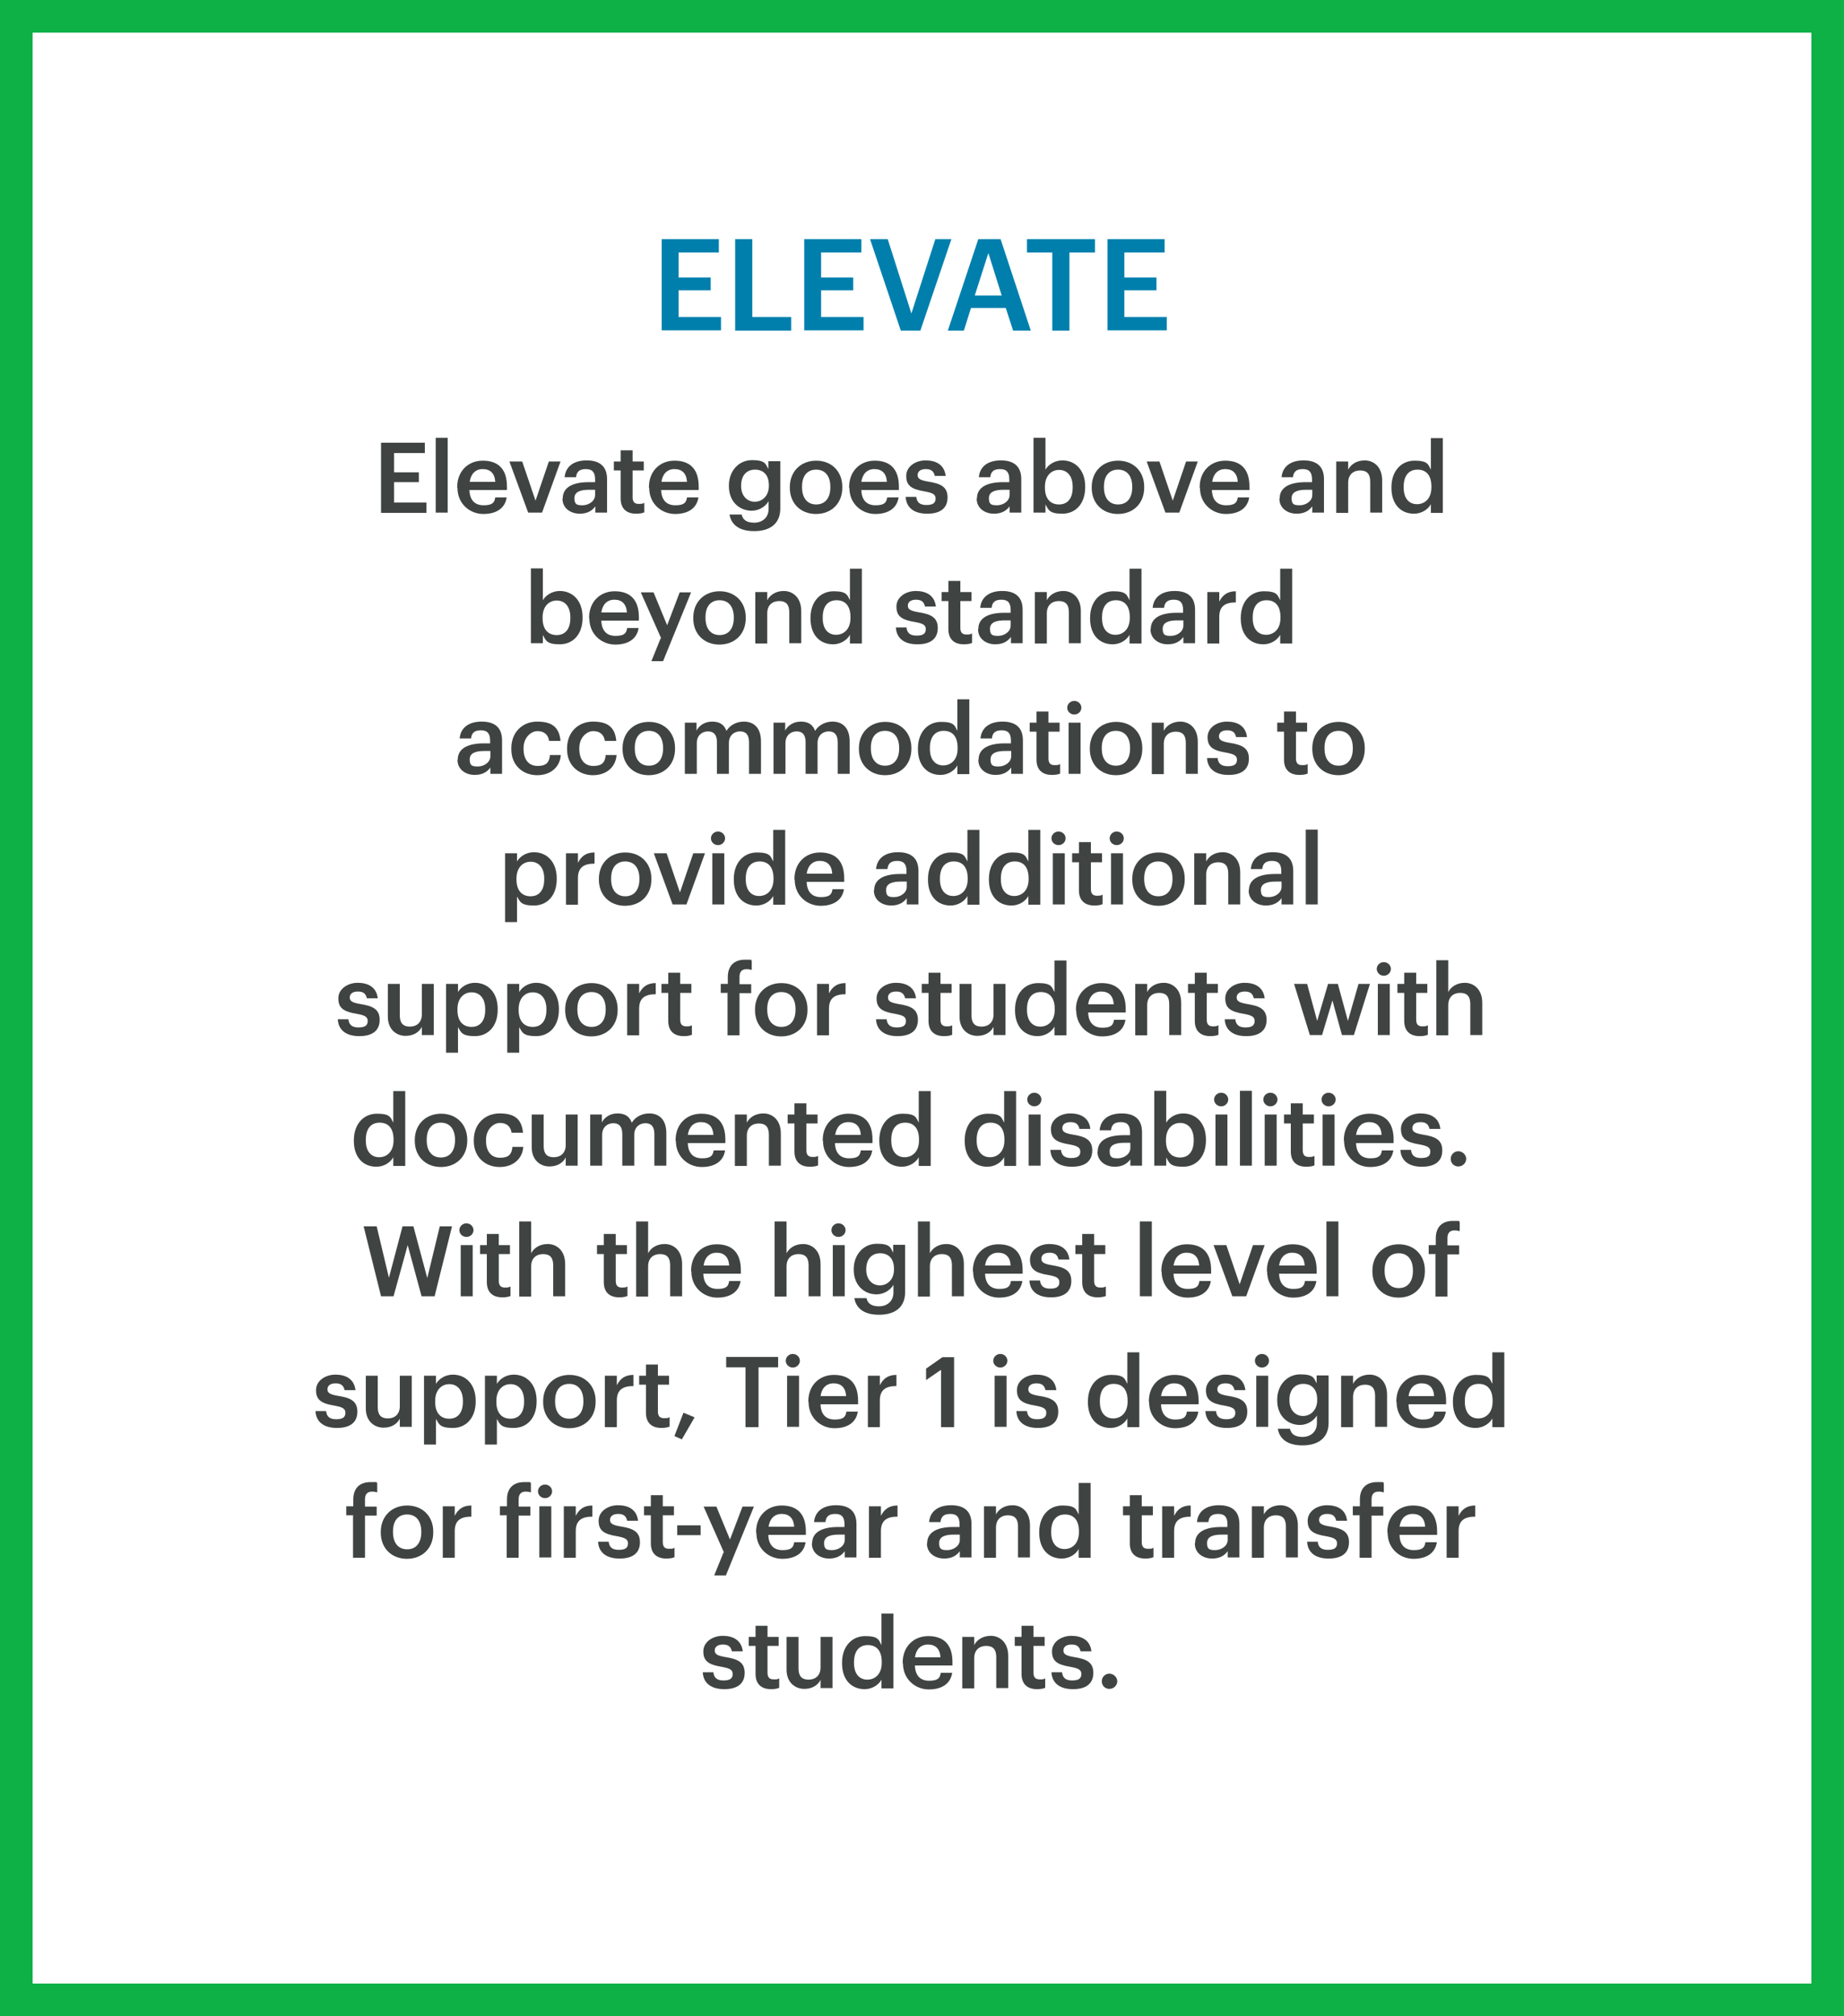 <?xml version="1.0" encoding="UTF-8"?>
<svg id="a" xmlns="http://www.w3.org/2000/svg" viewBox="0 0 678 741">
  <g id="b">
    <rect x="6" y="6" width="666" height="729" style="fill: none; stroke: #0db146; stroke-miterlimit: 10; stroke-width: 12px;"/>
    <g>
      <g>
        <path d="M243.3,87.9h21v4.9h-14.8v9.2h11.8v4.7h-11.8v9.8h15.6v4.9h-21.8v-33.6h0Z" style="fill: #007fad;"/>
        <path d="M270.3,87.9h6.3v28.6h14.3v5h-20.6v-33.6h0Z" style="fill: #007fad;"/>
        <path d="M295.7,87.9h21v4.9h-14.8v9.2h11.8v4.7h-11.8v9.8h15.6v4.9h-21.8v-33.6h0Z" style="fill: #007fad;"/>
        <path d="M319.9,87.9h6.5l8.7,27.3,8.8-27.3h5.9l-11.4,33.6h-7.2s-11.3-33.6-11.3-33.6Z" style="fill: #007fad;"/>
        <path d="M359.7,87.9h8.2l11.1,33.6h-6.5l-2.7-8.3h-12.8l-2.6,8.3h-5.9l11.2-33.6h0ZM358.4,108.6h9.9l-4.9-15.6-5,15.6Z" style="fill: #007fad;"/>
        <path d="M387,92.8h-9.4v-4.9h25v4.9h-9.4v28.7h-6.3v-28.7h0Z" style="fill: #007fad;"/>
        <path d="M407.2,87.9h21v4.9h-14.8v9.2h11.8v4.7h-11.8v9.8h15.6v4.9h-21.8v-33.6h0Z" style="fill: #007fad;"/>
      </g>
      <g>
        <path d="M140.1,162.7h16.1v3.8h-11.3v7.1h9.1v3.6h-9.1v7.5h11.9v3.8h-16.7v-25.7h0Z" style="fill: #3f4443;"/>
        <path d="M160.2,160.9h4.4v27.5h-4.4v-27.5Z" style="fill: #3f4443;"/>
        <path d="M168.1,179.3v-.3c0-5.8,4-9.7,9.4-9.7s8.9,2.8,8.9,9.5v1.3h-13.8c.1,3.6,1.9,5.6,5.2,5.6s4-1,4.3-2.9h4.2c-.6,4-3.8,6.1-8.6,6.1s-9.5-3.6-9.5-9.6h0ZM182.1,177.1c-.2-3.2-1.9-4.7-4.6-4.7s-4.4,1.8-4.8,4.7h9.4Z" style="fill: #3f4443;"/>
        <path d="M187.3,169.6h4.7l4.9,14.4,4.9-14.4h4.3l-6.8,18.8h-5.1l-6.9-18.8h0Z" style="fill: #3f4443;"/>
        <path d="M206.9,183.2c0-4.4,4.2-6,9.6-6h2.3v-1c0-2.5-.9-3.8-3.4-3.8s-3.4,1.1-3.6,3h-4.2c.4-4.4,3.9-6.2,8.1-6.2s7.5,1.7,7.5,6.9v12.3h-4.3v-2.3c-1.2,1.6-2.9,2.7-5.8,2.7s-6.3-1.7-6.3-5.6h0ZM218.8,181.9v-1.9h-2.2c-3.3,0-5.4.8-5.4,3.1s.9,2.6,3,2.6,4.6-1.4,4.6-3.8h0Z" style="fill: #3f4443;"/>
        <path d="M228.2,183.2v-10.3h-2.5v-3.3h2.5v-4.1h4.4v4.1h4.1v3.3h-4.1v9.9c0,1.7.8,2.4,2.2,2.4s1.5-.1,2.1-.4v3.5c-.7.3-1.6.5-3,.5-3.7,0-5.7-2-5.7-5.6h0Z" style="fill: #3f4443;"/>
        <path d="M238.6,179.3v-.3c0-5.8,4-9.7,9.4-9.7s8.9,2.8,8.9,9.5v1.3h-13.8c.1,3.6,1.9,5.6,5.2,5.6s4-1,4.3-2.9h4.2c-.6,4-3.8,6.1-8.6,6.1s-9.5-3.6-9.5-9.6h0ZM252.6,177.1c-.2-3.2-1.9-4.7-4.6-4.7s-4.4,1.8-4.8,4.7h9.4Z" style="fill: #3f4443;"/>
        <path d="M268.3,189.1h4.4c.4,1.9,1.8,3,4.6,3s5.3-1.7,5.3-5.1v-2.8c-1,1.8-3.4,3.5-6.2,3.5-4.7,0-8.4-3.5-8.4-9v-.3c0-5.3,3.6-9.3,8.5-9.3s5,1.4,6,3.3v-2.9h4.4v17.4c0,5.5-3.7,8.3-9.6,8.3s-8.6-2.7-9.1-6.3v.2ZM282.7,178.6v-.3c0-3.6-1.9-5.7-5.1-5.7s-5.1,2.3-5.1,5.8v.3c0,3.5,2.2,5.7,5,5.7s5.2-2.2,5.2-5.8Z" style="fill: #3f4443;"/>
        <path d="M290.4,179.3v-.3c0-5.8,4.1-9.7,9.7-9.7s9.6,3.9,9.6,9.6v.3c0,5.9-4.1,9.7-9.7,9.7s-9.6-3.9-9.6-9.6ZM305.3,179.2v-.3c0-3.9-1.9-6.3-5.2-6.3s-5.2,2.3-5.2,6.2v.3c0,3.9,1.9,6.3,5.2,6.3s5.2-2.4,5.2-6.3h0Z" style="fill: #3f4443;"/>
        <path d="M312.2,179.3v-.3c0-5.8,4-9.7,9.4-9.7s8.9,2.8,8.9,9.5v1.3h-13.8c.1,3.6,1.9,5.6,5.2,5.6s4-1,4.3-2.9h4.2c-.6,4-3.8,6.1-8.6,6.1s-9.5-3.6-9.5-9.6h-.1ZM326.1,177.1c-.2-3.2-1.9-4.7-4.6-4.7s-4.4,1.8-4.8,4.7h9.4Z" style="fill: #3f4443;"/>
        <path d="M332.8,182.6h4.1c.2,1.9,1.2,3,3.7,3s3.4-.8,3.4-2.4-1.3-2.1-4-2.6c-5-.8-6.8-2.2-6.8-5.7s3.5-5.7,7.1-5.7,6.9,1.4,7.4,5.7h-4c-.4-1.7-1.3-2.5-3.3-2.5s-3,.9-3,2.2.9,1.9,3.9,2.4c4.4.7,7.1,1.8,7.1,5.8s-2.7,6-7.5,6-7.7-2.2-7.9-6.2h-.2Z" style="fill: #3f4443;"/>
        <path d="M359.2,183.2c0-4.4,4.2-6,9.6-6h2.3v-1c0-2.5-.9-3.8-3.4-3.8s-3.4,1.1-3.6,3h-4.2c.4-4.4,3.9-6.2,8.1-6.2s7.5,1.7,7.5,6.9v12.3h-4.3v-2.3c-1.2,1.6-2.9,2.7-5.8,2.7s-6.3-1.7-6.3-5.6h0ZM371.2,181.9v-1.9h-2.2c-3.3,0-5.4.8-5.4,3.1s.9,2.6,3,2.6,4.6-1.4,4.6-3.8h0Z" style="fill: #3f4443;"/>
        <path d="M384.4,185.4v3h-4.4v-27.5h4.4v11.7c1-1.8,3.4-3.4,6.2-3.4,4.7,0,8.4,3.5,8.4,9.6v.3c0,6-3.5,9.7-8.4,9.7s-5.1-1.5-6.2-3.4h0ZM394.4,179.2v-.3c0-4.2-2.2-6.2-5-6.2s-5.2,2.1-5.2,6.2v.3c0,4.2,2.1,6.2,5.2,6.2s5-2.2,5-6.2Z" style="fill: #3f4443;"/>
        <path d="M401.4,179.3v-.3c0-5.8,4.1-9.7,9.7-9.7s9.6,3.9,9.6,9.6v.3c0,5.9-4.1,9.7-9.7,9.7s-9.6-3.9-9.6-9.6ZM416.3,179.2v-.3c0-3.9-1.9-6.3-5.2-6.3s-5.2,2.3-5.2,6.2v.3c0,3.9,1.9,6.3,5.2,6.3s5.2-2.4,5.2-6.3h0Z" style="fill: #3f4443;"/>
        <path d="M421.6,169.6h4.7l4.9,14.4,4.9-14.4h4.3l-6.8,18.8h-5.1l-6.9-18.8Z" style="fill: #3f4443;"/>
        <path d="M441.1,179.3v-.3c0-5.8,4-9.7,9.4-9.7s8.9,2.8,8.9,9.5v1.3h-13.8c.1,3.6,1.9,5.6,5.2,5.6s4-1,4.3-2.9h4.2c-.6,4-3.8,6.1-8.6,6.1s-9.5-3.6-9.5-9.6h-.1ZM455.1,177.1c-.2-3.2-1.9-4.7-4.6-4.7s-4.4,1.8-4.8,4.7h9.4Z" style="fill: #3f4443;"/>
        <path d="M470.5,183.2c0-4.4,4.2-6,9.6-6h2.3v-1c0-2.5-.9-3.8-3.4-3.8s-3.4,1.1-3.6,3h-4.2c.4-4.4,3.9-6.2,8.1-6.2s7.5,1.7,7.5,6.9v12.3h-4.3v-2.3c-1.2,1.6-2.9,2.7-5.8,2.7s-6.3-1.7-6.3-5.6h0ZM482.5,181.9v-1.9h-2.2c-3.3,0-5.4.8-5.4,3.1s.9,2.6,3,2.6,4.6-1.4,4.6-3.8h0Z" style="fill: #3f4443;"/>
        <path d="M491.3,169.6h4.4v3c.9-1.8,3-3.4,6.1-3.4s6.4,2.2,6.4,7.4v11.8h-4.4v-11.4c0-2.8-1.2-4.1-3.7-4.1s-4.4,1.5-4.4,4.5v11.1h-4.4v-18.8h0Z" style="fill: #3f4443;"/>
        <path d="M511.6,179.4v-.3c0-6,3.6-9.8,8.5-9.8s5,1.4,6,3.3v-11.6h4.4v27.5h-4.4v-3.2c-1,1.9-3.4,3.5-6.2,3.5-4.7,0-8.3-3.3-8.3-9.5h0ZM526.3,179.1v-.3c0-4.1-1.9-6.2-5.1-6.2s-5.1,2.2-5.1,6.3v.3c0,4.1,2.1,6.1,4.9,6.1s5.3-2,5.3-6.2h0Z" style="fill: #3f4443;"/>
        <path d="M199.6,233.4v3h-4.4v-27.5h4.4v11.7c1-1.8,3.4-3.4,6.2-3.4,4.7,0,8.4,3.5,8.4,9.6v.3c0,6-3.5,9.7-8.4,9.7s-5.1-1.5-6.2-3.4h0ZM209.7,227.2v-.3c0-4.2-2.2-6.2-5-6.2s-5.2,2.1-5.2,6.2v.3c0,4.2,2.1,6.2,5.2,6.2s5-2.2,5-6.2Z" style="fill: #3f4443;"/>
        <path d="M216.6,227.3v-.3c0-5.8,4-9.7,9.4-9.7s8.9,2.8,8.9,9.5v1.3h-13.8c.1,3.6,1.9,5.6,5.2,5.6s4-1,4.3-2.9h4.2c-.6,4-3.8,6.1-8.6,6.1s-9.5-3.6-9.5-9.6h0ZM230.5,225.1c-.2-3.2-1.9-4.7-4.6-4.7s-4.4,1.8-4.8,4.7h9.4Z" style="fill: #3f4443;"/>
        <path d="M243.1,234.6l-7.5-16.9h4.7l5,12.1,4.6-12.1h4.2l-10.3,25.3h-4.3l3.4-8.4h.2Z" style="fill: #3f4443;"/>
        <path d="M254.9,227.3v-.3c0-5.8,4.1-9.7,9.7-9.7s9.6,3.9,9.6,9.6v.3c0,5.9-4.1,9.7-9.7,9.7s-9.6-3.9-9.6-9.6ZM269.8,227.2v-.3c0-3.9-1.9-6.3-5.2-6.3s-5.2,2.3-5.2,6.2v.3c0,3.9,1.9,6.3,5.2,6.3s5.2-2.4,5.2-6.3h0Z" style="fill: #3f4443;"/>
        <path d="M277.7,217.6h4.4v3c.9-1.8,3-3.4,6.1-3.4s6.4,2.2,6.4,7.4v11.8h-4.4v-11.4c0-2.8-1.2-4.1-3.7-4.1s-4.4,1.5-4.4,4.5v11.1h-4.4v-18.8h0Z" style="fill: #3f4443;"/>
        <path d="M298,227.4v-.3c0-6,3.6-9.8,8.5-9.8s5,1.4,6,3.3v-11.6h4.4v27.5h-4.4v-3.2c-1,1.9-3.4,3.5-6.2,3.5-4.7,0-8.3-3.3-8.3-9.5h0ZM312.7,227.1v-.3c0-4.1-1.9-6.2-5.1-6.2s-5.1,2.2-5.1,6.3v.3c0,4.1,2.1,6.1,4.9,6.1s5.3-2,5.3-6.2h0Z" style="fill: #3f4443;"/>
        <path d="M329.2,230.6h4.1c.2,1.9,1.2,3,3.7,3s3.4-.8,3.4-2.4-1.3-2.1-4-2.6c-5-.8-6.8-2.2-6.8-5.7s3.5-5.7,7.1-5.7,6.9,1.4,7.4,5.7h-4c-.4-1.7-1.3-2.5-3.3-2.5s-3,.9-3,2.2.9,1.9,3.9,2.4c4.4.7,7.1,1.8,7.1,5.8s-2.7,6-7.5,6-7.7-2.2-7.9-6.2h-.2Z" style="fill: #3f4443;"/>
        <path d="M348.7,231.2v-10.3h-2.5v-3.3h2.5v-4.1h4.4v4.1h4.1v3.3h-4.1v9.9c0,1.7.8,2.4,2.2,2.4s1.5-.1,2.1-.4v3.5c-.7.3-1.6.5-3,.5-3.7,0-5.7-2-5.7-5.6h0Z" style="fill: #3f4443;"/>
        <path d="M359.7,231.2c0-4.4,4.2-6,9.6-6h2.3v-1c0-2.5-.9-3.8-3.4-3.8s-3.4,1.1-3.6,3h-4.2c.4-4.4,3.9-6.2,8.1-6.2s7.5,1.7,7.5,6.9v12.3h-4.3v-2.3c-1.2,1.6-2.9,2.7-5.8,2.7s-6.3-1.7-6.3-5.6h0ZM371.6,229.9v-1.9h-2.2c-3.3,0-5.4.8-5.4,3.1s.9,2.6,3,2.6,4.6-1.4,4.6-3.8h0Z" style="fill: #3f4443;"/>
        <path d="M380.5,217.6h4.4v3c.9-1.8,3-3.4,6.1-3.4s6.4,2.2,6.4,7.4v11.8h-4.4v-11.4c0-2.8-1.2-4.1-3.7-4.1s-4.4,1.5-4.4,4.5v11.1h-4.4v-18.8h0Z" style="fill: #3f4443;"/>
        <path d="M400.8,227.4v-.3c0-6,3.6-9.8,8.5-9.8s5,1.4,6,3.3v-11.6h4.4v27.5h-4.4v-3.2c-1,1.9-3.4,3.5-6.2,3.5-4.7,0-8.3-3.3-8.3-9.5h0ZM415.4,227.1v-.3c0-4.1-1.9-6.2-5.1-6.2s-5.1,2.2-5.1,6.3v.3c0,4.1,2.1,6.1,4.9,6.1s5.3-2,5.3-6.2h0Z" style="fill: #3f4443;"/>
        <path d="M423.1,231.2c0-4.4,4.2-6,9.6-6h2.3v-1c0-2.5-.9-3.8-3.4-3.8s-3.4,1.1-3.6,3h-4.2c.4-4.4,3.9-6.2,8.1-6.2s7.5,1.7,7.5,6.9v12.3h-4.3v-2.3c-1.2,1.6-2.9,2.7-5.8,2.7s-6.3-1.7-6.3-5.6h0ZM435.1,229.9v-1.9h-2.2c-3.3,0-5.4.8-5.4,3.1s.9,2.6,3,2.6,4.6-1.4,4.6-3.8h0Z" style="fill: #3f4443;"/>
        <path d="M443.9,217.6h4.4v3.5c1.2-2.4,3-3.8,6.1-3.8v4.1c-3.8,0-6.1,1.3-6.1,5.3v9.8h-4.4v-18.8h0Z" style="fill: #3f4443;"/>
        <path d="M456.2,227.4v-.3c0-6,3.6-9.8,8.5-9.8s5,1.4,6,3.3v-11.6h4.4v27.5h-4.4v-3.2c-1,1.9-3.4,3.5-6.2,3.5-4.7,0-8.3-3.3-8.3-9.5h0ZM470.8,227.1v-.3c0-4.1-1.9-6.2-5.1-6.2s-5.1,2.2-5.1,6.3v.3c0,4.1,2.1,6.1,4.9,6.1s5.3-2,5.3-6.2h0Z" style="fill: #3f4443;"/>
        <path d="M168.3,279.2c0-4.4,4.2-6,9.6-6h2.3v-1c0-2.5-.9-3.8-3.4-3.8s-3.4,1.1-3.6,3h-4.2c.4-4.4,3.9-6.2,8.1-6.2s7.5,1.7,7.5,6.9v12.3h-4.3v-2.3c-1.2,1.6-2.9,2.7-5.8,2.7s-6.3-1.7-6.3-5.6h0ZM180.3,277.9v-1.9h-2.2c-3.3,0-5.4.8-5.4,3.1s.9,2.6,3,2.6,4.6-1.4,4.6-3.8h0Z" style="fill: #3f4443;"/>
        <path d="M188,275.3v-.3c0-6,4.2-9.8,9.5-9.8s8.1,1.9,8.6,7.1h-4.2c-.4-2.5-2-3.6-4.3-3.6s-5.1,2.3-5.1,6.2v.3c0,4.1,2,6.3,5.2,6.3s4.3-1.4,4.5-4h4c-.3,4.3-3.6,7.4-8.7,7.4s-9.5-3.5-9.5-9.5h0Z" style="fill: #3f4443;"/>
        <path d="M208.5,275.3v-.3c0-6,4.2-9.8,9.5-9.8s8.1,1.9,8.6,7.1h-4.2c-.4-2.5-2-3.6-4.3-3.6s-5.1,2.3-5.1,6.2v.3c0,4.1,2,6.3,5.2,6.3s4.3-1.4,4.5-4h4c-.3,4.3-3.6,7.4-8.7,7.4s-9.5-3.5-9.5-9.5h0Z" style="fill: #3f4443;"/>
        <path d="M228.9,275.3v-.3c0-5.8,4.1-9.7,9.7-9.7s9.6,3.9,9.6,9.6v.3c0,5.9-4.1,9.7-9.7,9.7s-9.6-3.9-9.6-9.6ZM243.8,275.2v-.3c0-3.9-1.9-6.3-5.2-6.3s-5.2,2.3-5.2,6.2v.3c0,3.9,1.9,6.3,5.2,6.3s5.2-2.4,5.2-6.3h0Z" style="fill: #3f4443;"/>
        <path d="M251.7,265.6h4.4v2.9c.9-1.8,3-3.3,5.7-3.3s4.4,1,5.3,3.4c1.4-2.3,4-3.4,6.4-3.4,3.5,0,6.3,2.1,6.3,7.3v11.9h-4.4v-11.6c0-2.8-1.2-4-3.3-4s-4.1,1.4-4.1,4.3v11.3h-4.4v-11.6c0-2.8-1.2-4-3.3-4s-4.1,1.4-4.1,4.3v11.3h-4.4v-18.8h-.1Z" style="fill: #3f4443;"/>
        <path d="M284.3,265.6h4.4v2.9c.9-1.8,3-3.3,5.7-3.3s4.4,1,5.3,3.4c1.4-2.3,4-3.4,6.4-3.4,3.5,0,6.3,2.1,6.3,7.3v11.9h-4.4v-11.6c0-2.8-1.2-4-3.3-4s-4.1,1.4-4.1,4.3v11.3h-4.4v-11.6c0-2.8-1.2-4-3.3-4s-4.1,1.4-4.1,4.3v11.3h-4.4v-18.8h-.1Z" style="fill: #3f4443;"/>
        <path d="M315.8,275.3v-.3c0-5.8,4.1-9.7,9.7-9.7s9.6,3.9,9.6,9.6v.3c0,5.9-4.1,9.7-9.7,9.7s-9.6-3.9-9.6-9.6ZM330.6,275.2v-.3c0-3.9-1.9-6.3-5.2-6.3s-5.2,2.3-5.2,6.2v.3c0,3.9,1.9,6.3,5.2,6.3s5.2-2.4,5.2-6.3h0Z" style="fill: #3f4443;"/>
        <path d="M337.5,275.4v-.3c0-6,3.6-9.8,8.5-9.8s5,1.4,6,3.3v-11.6h4.4v27.5h-4.4v-3.2c-1,1.9-3.4,3.5-6.2,3.5-4.7,0-8.3-3.3-8.3-9.5h0ZM352.1,275.1v-.3c0-4.1-1.9-6.2-5.1-6.2s-5.1,2.2-5.1,6.3v.3c0,4.1,2.1,6.1,4.9,6.1s5.3-2,5.3-6.2h0Z" style="fill: #3f4443;"/>
        <path d="M359.8,279.2c0-4.4,4.2-6,9.6-6h2.3v-1c0-2.5-.9-3.8-3.4-3.8s-3.4,1.1-3.6,3h-4.2c.4-4.4,3.9-6.2,8.1-6.2s7.5,1.7,7.5,6.9v12.3h-4.3v-2.3c-1.2,1.6-2.9,2.7-5.8,2.7s-6.3-1.7-6.3-5.6h0ZM371.8,277.9v-1.9h-2.2c-3.3,0-5.4.8-5.4,3.1s.9,2.6,3,2.6,4.6-1.4,4.6-3.8h0Z" style="fill: #3f4443;"/>
        <path d="M381.1,279.2v-10.3h-2.5v-3.3h2.5v-4.1h4.4v4.1h4.1v3.3h-4.1v9.9c0,1.7.8,2.4,2.2,2.4s1.5-.1,2.1-.4v3.5c-.7.3-1.6.5-3,.5-3.7,0-5.7-2-5.7-5.6Z" style="fill: #3f4443;"/>
        <path d="M392.4,260.1c0-1.4,1.2-2.5,2.6-2.5s2.6,1.1,2.6,2.5-1.2,2.5-2.6,2.5-2.6-1.1-2.6-2.5ZM392.9,265.6h4.4v18.8h-4.4v-18.8Z" style="fill: #3f4443;"/>
        <path d="M400.7,275.3v-.3c0-5.8,4.1-9.7,9.7-9.7s9.6,3.9,9.6,9.6v.3c0,5.9-4.1,9.7-9.7,9.7s-9.6-3.9-9.6-9.6ZM415.5,275.2v-.3c0-3.9-1.9-6.3-5.2-6.3s-5.2,2.3-5.2,6.2v.3c0,3.9,1.9,6.3,5.2,6.3s5.2-2.4,5.2-6.3h0Z" style="fill: #3f4443;"/>
        <path d="M423.5,265.6h4.4v3c.9-1.8,3-3.4,6.1-3.4s6.4,2.2,6.4,7.4v11.8h-4.4v-11.4c0-2.8-1.2-4.1-3.7-4.1s-4.4,1.5-4.4,4.5v11.1h-4.4v-18.8h0Z" style="fill: #3f4443;"/>
        <path d="M443.6,278.6h4.1c.2,1.9,1.2,3,3.7,3s3.4-.8,3.4-2.4-1.3-2.1-4-2.6c-5-.8-6.8-2.2-6.8-5.7s3.5-5.7,7.1-5.7,6.9,1.4,7.4,5.7h-4c-.4-1.7-1.3-2.5-3.3-2.5s-3,.9-3,2.2.9,1.9,3.9,2.4c4.4.7,7.1,1.8,7.1,5.8s-2.7,6-7.5,6-7.7-2.2-7.9-6.2h-.2Z" style="fill: #3f4443;"/>
        <path d="M472.1,279.2v-10.3h-2.5v-3.3h2.5v-4.1h4.4v4.1h4.1v3.3h-4.1v9.9c0,1.7.8,2.4,2.2,2.4s1.5-.1,2.1-.4v3.5c-.7.3-1.6.5-3,.5-3.7,0-5.7-2-5.7-5.6Z" style="fill: #3f4443;"/>
        <path d="M482.5,275.3v-.3c0-5.8,4.1-9.7,9.7-9.7s9.6,3.9,9.6,9.6v.3c0,5.9-4.1,9.7-9.7,9.7s-9.6-3.9-9.6-9.6ZM497.4,275.2v-.3c0-3.9-1.9-6.3-5.2-6.3s-5.2,2.3-5.2,6.2v.3c0,3.9,1.9,6.3,5.2,6.3s5.2-2.4,5.2-6.3h0Z" style="fill: #3f4443;"/>
        <path d="M185.7,313.6h4.4v3c1-1.8,3.4-3.4,6.2-3.4,4.7,0,8.4,3.5,8.4,9.6v.3c0,6-3.5,9.7-8.4,9.7s-5.1-1.5-6.2-3.3v9.4h-4.4v-25.3h0ZM200.1,323.2v-.3c0-4.2-2.2-6.2-5-6.2s-5.2,2.1-5.2,6.2v.3c0,4.2,2.1,6.2,5.2,6.2s5-2.2,5-6.2Z" style="fill: #3f4443;"/>
        <path d="M208.1,313.6h4.4v3.5c1.2-2.4,3-3.8,6.1-3.8v4.1c-3.8,0-6.1,1.3-6.1,5.3v9.8h-4.4v-18.8h0Z" style="fill: #3f4443;"/>
        <path d="M220.2,323.3v-.3c0-5.8,4.1-9.7,9.7-9.7s9.6,3.9,9.6,9.6v.3c0,5.9-4.1,9.7-9.7,9.7s-9.6-3.9-9.6-9.6ZM235.1,323.2v-.3c0-3.9-1.9-6.3-5.2-6.3s-5.2,2.3-5.2,6.2v.3c0,3.9,1.9,6.3,5.2,6.3s5.2-2.4,5.2-6.3h0Z" style="fill: #3f4443;"/>
        <path d="M240.4,313.6h4.7l4.9,14.4,4.9-14.4h4.3l-6.8,18.8h-5.1l-6.9-18.8h0Z" style="fill: #3f4443;"/>
        <path d="M261.4,308.1c0-1.4,1.2-2.5,2.6-2.5s2.6,1.1,2.6,2.5-1.2,2.5-2.6,2.5-2.6-1.1-2.6-2.5ZM261.9,313.6h4.4v18.8h-4.4v-18.8Z" style="fill: #3f4443;"/>
        <path d="M269.8,323.4v-.3c0-6,3.6-9.8,8.5-9.8s5,1.4,6,3.3v-11.6h4.4v27.5h-4.4v-3.2c-1,1.9-3.4,3.5-6.2,3.5-4.7,0-8.3-3.3-8.3-9.5h0ZM284.4,323.1v-.3c0-4.1-1.9-6.2-5.1-6.2s-5.1,2.2-5.1,6.3v.3c0,4.1,2.1,6.1,4.9,6.1s5.3-2,5.3-6.2h0Z" style="fill: #3f4443;"/>
        <path d="M292.1,323.3v-.3c0-5.8,4-9.7,9.4-9.7s8.9,2.8,8.9,9.5v1.3h-13.8c.1,3.6,1.9,5.6,5.2,5.6s4-1,4.3-2.9h4.2c-.6,4-3.8,6.1-8.6,6.1s-9.5-3.6-9.5-9.6h-.1ZM306,321.1c-.2-3.2-1.9-4.7-4.6-4.7s-4.4,1.8-4.8,4.7h9.4Z" style="fill: #3f4443;"/>
        <path d="M321.4,327.2c0-4.4,4.2-6,9.6-6h2.3v-1c0-2.5-.9-3.8-3.4-3.8s-3.4,1.1-3.6,3h-4.2c.4-4.4,3.9-6.2,8.1-6.2s7.5,1.7,7.5,6.9v12.3h-4.3v-2.3c-1.2,1.6-2.9,2.7-5.8,2.7s-6.3-1.7-6.3-5.6h0ZM333.4,325.9v-1.9h-2.2c-3.3,0-5.4.8-5.4,3.1s.9,2.6,3,2.6,4.6-1.4,4.6-3.8h0Z" style="fill: #3f4443;"/>
        <path d="M341.2,323.4v-.3c0-6,3.6-9.8,8.5-9.8s5,1.4,6,3.3v-11.6h4.4v27.5h-4.4v-3.2c-1,1.9-3.4,3.5-6.2,3.5-4.7,0-8.3-3.3-8.3-9.5h0ZM355.8,323.1v-.3c0-4.1-1.9-6.2-5.1-6.2s-5.1,2.2-5.1,6.3v.3c0,4.1,2.1,6.1,4.9,6.1s5.3-2,5.3-6.2h0Z" style="fill: #3f4443;"/>
        <path d="M363.6,323.4v-.3c0-6,3.6-9.8,8.5-9.8s5,1.4,6,3.3v-11.6h4.4v27.5h-4.4v-3.2c-1,1.9-3.4,3.5-6.2,3.5-4.7,0-8.3-3.3-8.3-9.5h0ZM378.2,323.1v-.3c0-4.1-1.9-6.2-5.1-6.2s-5.1,2.2-5.1,6.3v.3c0,4.1,2.1,6.1,4.9,6.1s5.3-2,5.3-6.2h0Z" style="fill: #3f4443;"/>
        <path d="M386.6,308.1c0-1.4,1.2-2.5,2.6-2.5s2.6,1.1,2.6,2.5-1.2,2.5-2.6,2.5-2.6-1.1-2.6-2.5ZM387.1,313.6h4.4v18.8h-4.4v-18.8Z" style="fill: #3f4443;"/>
        <path d="M396.7,327.2v-10.3h-2.5v-3.3h2.5v-4.1h4.4v4.1h4.1v3.3h-4.1v9.9c0,1.7.8,2.4,2.2,2.4s1.5-.1,2.1-.4v3.5c-.7.3-1.6.5-3,.5-3.7,0-5.7-2-5.7-5.6Z" style="fill: #3f4443;"/>
        <path d="M408,308.1c0-1.4,1.2-2.5,2.6-2.5s2.6,1.1,2.6,2.5-1.2,2.5-2.6,2.5-2.6-1.1-2.6-2.5ZM408.5,313.6h4.4v18.8h-4.4v-18.8Z" style="fill: #3f4443;"/>
        <path d="M416.3,323.3v-.3c0-5.8,4.1-9.7,9.7-9.7s9.6,3.9,9.6,9.6v.3c0,5.9-4.1,9.7-9.7,9.7s-9.6-3.9-9.6-9.6ZM431.1,323.2v-.3c0-3.9-1.9-6.3-5.2-6.3s-5.2,2.3-5.2,6.2v.3c0,3.9,1.9,6.3,5.2,6.3s5.2-2.4,5.2-6.3h0Z" style="fill: #3f4443;"/>
        <path d="M439.1,313.6h4.4v3c.9-1.8,3-3.4,6.1-3.4s6.4,2.2,6.4,7.4v11.8h-4.4v-11.4c0-2.8-1.2-4.1-3.7-4.1s-4.4,1.5-4.4,4.5v11.1h-4.4v-18.8h0Z" style="fill: #3f4443;"/>
        <path d="M459.2,327.2c0-4.4,4.2-6,9.6-6h2.3v-1c0-2.5-.9-3.8-3.4-3.8s-3.4,1.1-3.6,3h-4.2c.4-4.4,3.9-6.2,8.1-6.2s7.5,1.7,7.5,6.9v12.3h-4.3v-2.3c-1.2,1.6-2.9,2.7-5.8,2.7s-6.3-1.7-6.3-5.6h0ZM471.2,325.9v-1.9h-2.2c-3.3,0-5.4.8-5.4,3.1s.9,2.6,3,2.6,4.6-1.4,4.6-3.8h0Z" style="fill: #3f4443;"/>
        <path d="M480.1,304.9h4.4v27.5h-4.4v-27.5Z" style="fill: #3f4443;"/>
        <path d="M124,374.6h4.1c.2,1.9,1.2,3,3.7,3s3.4-.8,3.4-2.4-1.3-2.1-4-2.6c-5-.8-6.8-2.2-6.8-5.7s3.5-5.7,7.1-5.7,6.9,1.4,7.4,5.7h-4c-.4-1.7-1.3-2.5-3.3-2.5s-3,.9-3,2.2.9,1.9,3.9,2.4c4.4.7,7.1,1.8,7.1,5.8s-2.7,6-7.5,6-7.7-2.2-7.9-6.2h-.2Z" style="fill: #3f4443;"/>
        <path d="M142.6,373.7v-12.1h4.4v11.6c0,2.8,1.2,4.1,3.7,4.1s4.4-1.5,4.4-4.5v-11.2h4.4v18.8h-4.4v-3c-.9,1.8-2.9,3.3-6,3.3s-6.5-2.1-6.5-7.1h0Z" style="fill: #3f4443;"/>
        <path d="M164,361.6h4.4v3c1-1.8,3.4-3.4,6.2-3.4,4.7,0,8.4,3.5,8.4,9.6v.3c0,6-3.5,9.7-8.4,9.7s-5.1-1.5-6.2-3.3v9.4h-4.4v-25.3h0ZM178.4,371.2v-.3c0-4.2-2.2-6.2-5-6.2s-5.2,2.1-5.2,6.2v.3c0,4.2,2.1,6.2,5.2,6.2s5-2.2,5-6.2Z" style="fill: #3f4443;"/>
        <path d="M186.5,361.6h4.4v3c1-1.8,3.4-3.4,6.2-3.4,4.7,0,8.4,3.5,8.4,9.6v.3c0,6-3.5,9.7-8.4,9.7s-5.1-1.5-6.2-3.3v9.4h-4.4v-25.3h0ZM200.9,371.2v-.3c0-4.2-2.2-6.2-5-6.2s-5.2,2.1-5.2,6.2v.3c0,4.2,2.1,6.2,5.2,6.2s5-2.2,5-6.2Z" style="fill: #3f4443;"/>
        <path d="M207.8,371.3v-.3c0-5.8,4.1-9.7,9.7-9.7s9.6,3.9,9.6,9.6v.3c0,5.9-4.1,9.7-9.7,9.7s-9.6-3.9-9.6-9.6ZM222.7,371.2v-.3c0-3.9-1.9-6.3-5.2-6.3s-5.2,2.3-5.2,6.2v.3c0,3.9,1.9,6.3,5.2,6.3s5.2-2.4,5.2-6.3h0Z" style="fill: #3f4443;"/>
        <path d="M230.6,361.6h4.4v3.5c1.2-2.4,3-3.8,6.1-3.8v4.1c-3.8,0-6.1,1.3-6.1,5.3v9.8h-4.4v-18.8h0Z" style="fill: #3f4443;"/>
        <path d="M245.7,375.2v-10.3h-2.5v-3.3h2.5v-4.1h4.4v4.1h4.1v3.3h-4.1v9.9c0,1.7.8,2.4,2.2,2.4s1.5-.1,2.1-.4v3.5c-.7.3-1.6.5-3,.5-3.7,0-5.7-2-5.7-5.6Z" style="fill: #3f4443;"/>
        <path d="M267.6,364.9h-2.6v-3.3h2.6v-2.5c0-4.1,2.3-6.4,6.3-6.4s1.7.1,2.5.4v3.4c-.5-.2-1.2-.3-2-.3-1.8,0-2.5,1.2-2.5,2.8v2.7h4.3v3.3h-4.3v15.5h-4.4v-15.5h.1Z" style="fill: #3f4443;"/>
        <path d="M277.6,371.3v-.3c0-5.8,4.1-9.7,9.7-9.7s9.6,3.9,9.6,9.6v.3c0,5.9-4.1,9.7-9.7,9.7s-9.6-3.9-9.6-9.6ZM292.5,371.2v-.3c0-3.9-1.9-6.3-5.2-6.3s-5.2,2.3-5.2,6.2v.3c0,3.9,1.9,6.3,5.2,6.3s5.2-2.4,5.2-6.3h0Z" style="fill: #3f4443;"/>
        <path d="M300.4,361.6h4.4v3.5c1.2-2.4,3-3.8,6.1-3.8v4.1c-3.8,0-6.1,1.3-6.1,5.3v9.8h-4.4v-18.8h0Z" style="fill: #3f4443;"/>
        <path d="M321.9,374.6h4.1c.2,1.9,1.2,3,3.7,3s3.4-.8,3.4-2.4-1.3-2.1-4-2.6c-5-.8-6.8-2.2-6.8-5.7s3.5-5.7,7.1-5.7,6.9,1.4,7.4,5.7h-4c-.4-1.7-1.3-2.5-3.3-2.5s-3,.9-3,2.2.9,1.9,3.9,2.4c4.4.7,7.1,1.8,7.1,5.8s-2.7,6-7.5,6-7.7-2.2-7.9-6.2h-.2Z" style="fill: #3f4443;"/>
        <path d="M341.4,375.2v-10.3h-2.5v-3.3h2.5v-4.1h4.4v4.1h4.1v3.3h-4.1v9.9c0,1.7.8,2.4,2.2,2.4s1.5-.1,2.1-.4v3.5c-.7.3-1.6.5-3,.5-3.7,0-5.7-2-5.7-5.6Z" style="fill: #3f4443;"/>
        <path d="M352.8,373.7v-12.1h4.4v11.6c0,2.8,1.2,4.1,3.7,4.1s4.4-1.5,4.4-4.5v-11.2h4.4v18.8h-4.4v-3c-.9,1.8-2.9,3.3-6,3.3s-6.5-2.1-6.5-7.1h0Z" style="fill: #3f4443;"/>
        <path d="M373.2,371.4v-.3c0-6,3.6-9.8,8.5-9.8s5,1.4,6,3.3v-11.6h4.4v27.5h-4.4v-3.2c-1,1.9-3.4,3.5-6.2,3.5-4.7,0-8.3-3.3-8.3-9.5h0ZM387.8,371.1v-.3c0-4.1-1.9-6.2-5.1-6.2s-5.1,2.2-5.1,6.3v.3c0,4.1,2.1,6.1,4.9,6.1s5.3-2,5.3-6.2h0Z" style="fill: #3f4443;"/>
        <path d="M395.6,371.3v-.3c0-5.8,4-9.7,9.4-9.7s8.9,2.8,8.9,9.5v1.3h-13.8c.1,3.6,1.9,5.6,5.2,5.6s4-1,4.3-2.9h4.2c-.6,4-3.8,6.1-8.6,6.1s-9.5-3.6-9.5-9.6h-.1ZM409.5,369.1c-.2-3.2-1.9-4.7-4.6-4.7s-4.4,1.8-4.8,4.7h9.4Z" style="fill: #3f4443;"/>
        <path d="M417.4,361.6h4.4v3c.9-1.8,3-3.4,6.1-3.4s6.4,2.2,6.4,7.4v11.8h-4.4v-11.4c0-2.8-1.2-4.1-3.7-4.1s-4.4,1.5-4.4,4.5v11.1h-4.4v-18.8h0Z" style="fill: #3f4443;"/>
        <path d="M439.3,375.2v-10.3h-2.5v-3.3h2.5v-4.1h4.4v4.1h4.1v3.3h-4.1v9.9c0,1.7.8,2.4,2.2,2.4s1.5-.1,2.1-.4v3.5c-.7.3-1.6.5-3,.5-3.7,0-5.7-2-5.7-5.6Z" style="fill: #3f4443;"/>
        <path d="M450.1,374.6h4.1c.2,1.9,1.2,3,3.7,3s3.4-.8,3.4-2.4-1.3-2.1-4-2.6c-5-.8-6.8-2.2-6.8-5.7s3.5-5.7,7.1-5.7,6.9,1.4,7.4,5.7h-4c-.4-1.7-1.3-2.5-3.3-2.5s-3,.9-3,2.2.9,1.9,3.9,2.4c4.4.7,7.1,1.8,7.1,5.8s-2.7,6-7.5,6-7.7-2.2-7.9-6.2h-.2Z" style="fill: #3f4443;"/>
        <path d="M476,361.6h4.6l3.7,13.6,4-13.6h3.6l3.7,13.6,3.9-13.6h4.2l-5.9,18.8h-4.4l-3.5-12.7-3.8,12.7h-4.5l-5.8-18.8h.2Z" style="fill: #3f4443;"/>
        <path d="M506.2,356.1c0-1.4,1.2-2.5,2.6-2.5s2.6,1.1,2.6,2.5-1.2,2.5-2.6,2.5-2.6-1.1-2.6-2.5ZM506.6,361.6h4.4v18.8h-4.4v-18.8Z" style="fill: #3f4443;"/>
        <path d="M516.3,375.2v-10.3h-2.5v-3.3h2.5v-4.1h4.4v4.1h4.1v3.3h-4.1v9.9c0,1.7.8,2.4,2.2,2.4s1.5-.1,2.1-.4v3.5c-.7.3-1.6.5-3,.5-3.7,0-5.7-2-5.7-5.6Z" style="fill: #3f4443;"/>
        <path d="M528.1,352.9h4.4v11.7c.9-1.8,3-3.4,6.1-3.4s6.4,2.2,6.4,7.4v11.8h-4.4v-11.4c0-2.8-1.2-4.1-3.7-4.1s-4.4,1.5-4.4,4.5v11.1h-4.4v-27.5h0Z" style="fill: #3f4443;"/>
        <path d="M130.1,419.4v-.3c0-6,3.6-9.8,8.5-9.8s5,1.4,6,3.3v-11.6h4.4v27.5h-4.4v-3.2c-1,1.9-3.4,3.5-6.2,3.5-4.7,0-8.3-3.3-8.3-9.5h0ZM144.7,419.1v-.3c0-4.1-1.9-6.2-5.1-6.2s-5.1,2.2-5.1,6.3v.3c0,4.1,2.1,6.1,4.9,6.1s5.3-2,5.3-6.2h0Z" style="fill: #3f4443;"/>
        <path d="M152.5,419.3v-.3c0-5.8,4.1-9.7,9.7-9.7s9.6,3.9,9.6,9.6v.3c0,5.9-4.1,9.7-9.7,9.7s-9.6-3.9-9.6-9.6ZM167.3,419.2v-.3c0-3.9-1.9-6.3-5.2-6.3s-5.2,2.3-5.2,6.2v.3c0,3.9,1.9,6.3,5.2,6.3s5.2-2.4,5.2-6.3h0Z" style="fill: #3f4443;"/>
        <path d="M174.2,419.3v-.3c0-6,4.2-9.8,9.5-9.8s8.1,1.9,8.6,7.1h-4.2c-.4-2.5-2-3.6-4.3-3.6s-5.1,2.3-5.1,6.2v.3c0,4.1,2,6.3,5.2,6.3s4.3-1.4,4.5-4h4c-.3,4.3-3.6,7.4-8.7,7.4s-9.5-3.5-9.5-9.5h0Z" style="fill: #3f4443;"/>
        <path d="M195.5,421.7v-12.1h4.4v11.6c0,2.8,1.2,4.1,3.7,4.1s4.4-1.5,4.4-4.5v-11.2h4.4v18.8h-4.4v-3c-.9,1.8-2.9,3.3-6,3.3s-6.5-2.1-6.5-7.1h0Z" style="fill: #3f4443;"/>
        <path d="M216.9,409.6h4.4v2.9c.9-1.8,3-3.3,5.7-3.3s4.4,1,5.3,3.4c1.4-2.3,4-3.4,6.4-3.4,3.5,0,6.3,2.1,6.3,7.3v11.9h-4.4v-11.6c0-2.8-1.2-4-3.3-4s-4.1,1.4-4.1,4.3v11.3h-4.4v-11.6c0-2.8-1.2-4-3.3-4s-4.1,1.4-4.1,4.3v11.3h-4.4v-18.8h0Z" style="fill: #3f4443;"/>
        <path d="M248.4,419.3v-.3c0-5.8,4-9.7,9.4-9.7s8.9,2.8,8.9,9.5v1.3h-13.8c.1,3.6,1.9,5.6,5.2,5.6s4-1,4.3-2.9h4.2c-.6,4-3.8,6.1-8.6,6.1s-9.5-3.6-9.5-9.6h0ZM262.3,417.1c-.2-3.2-1.9-4.7-4.6-4.7s-4.4,1.8-4.8,4.7h9.4Z" style="fill: #3f4443;"/>
        <path d="M270.2,409.6h4.4v3c.9-1.8,3-3.4,6.1-3.4s6.4,2.2,6.4,7.4v11.8h-4.4v-11.4c0-2.8-1.2-4.1-3.7-4.1s-4.4,1.5-4.4,4.5v11.1h-4.4v-18.8h0Z" style="fill: #3f4443;"/>
        <path d="M292.1,423.2v-10.3h-2.5v-3.3h2.5v-4.1h4.4v4.1h4.1v3.3h-4.1v9.9c0,1.7.8,2.4,2.2,2.4s1.5-.1,2.1-.4v3.5c-.7.3-1.6.5-3,.5-3.7,0-5.7-2-5.7-5.6Z" style="fill: #3f4443;"/>
        <path d="M302.5,419.3v-.3c0-5.8,4-9.7,9.4-9.7s8.9,2.8,8.9,9.5v1.3h-13.8c.1,3.6,1.9,5.6,5.2,5.6s4-1,4.3-2.9h4.2c-.6,4-3.8,6.1-8.6,6.1s-9.5-3.6-9.5-9.6h-.1ZM316.5,417.1c-.2-3.2-1.9-4.7-4.6-4.7s-4.4,1.8-4.8,4.7h9.4Z" style="fill: #3f4443;"/>
        <path d="M323.3,419.4v-.3c0-6,3.6-9.8,8.5-9.8s5,1.4,6,3.3v-11.6h4.4v27.5h-4.4v-3.2c-1,1.9-3.4,3.5-6.2,3.5-4.7,0-8.3-3.3-8.3-9.5h0ZM337.9,419.1v-.3c0-4.1-1.9-6.2-5.1-6.2s-5.1,2.2-5.1,6.3v.3c0,4.1,2.1,6.1,4.9,6.1s5.3-2,5.3-6.2h0Z" style="fill: #3f4443;"/>
        <path d="M354.7,419.4v-.3c0-6,3.6-9.8,8.5-9.8s5,1.4,6,3.3v-11.6h4.4v27.5h-4.4v-3.2c-1,1.9-3.4,3.5-6.2,3.5-4.7,0-8.3-3.3-8.3-9.5h0ZM369.3,419.1v-.3c0-4.1-1.9-6.2-5.1-6.2s-5.1,2.2-5.1,6.3v.3c0,4.1,2.1,6.1,4.9,6.1s5.3-2,5.3-6.2h0Z" style="fill: #3f4443;"/>
        <path d="M377.7,404.1c0-1.4,1.2-2.5,2.6-2.5s2.6,1.1,2.6,2.5-1.2,2.5-2.6,2.5-2.6-1.1-2.6-2.5ZM378.2,409.6h4.4v18.8h-4.4v-18.8Z" style="fill: #3f4443;"/>
        <path d="M386,422.6h4.1c.2,1.9,1.2,3,3.7,3s3.4-.8,3.4-2.4-1.3-2.1-4-2.6c-5-.8-6.8-2.2-6.8-5.7s3.5-5.7,7.1-5.7,6.9,1.4,7.4,5.7h-4c-.4-1.7-1.3-2.5-3.3-2.5s-3,.9-3,2.2.9,1.9,3.9,2.4c4.4.7,7.1,1.8,7.1,5.8s-2.7,6-7.5,6-7.7-2.2-7.9-6.2h-.2Z" style="fill: #3f4443;"/>
        <path d="M403.6,423.2c0-4.4,4.2-6,9.6-6h2.3v-1c0-2.5-.9-3.8-3.4-3.8s-3.4,1.1-3.6,3h-4.2c.4-4.4,3.9-6.2,8.1-6.2s7.5,1.7,7.5,6.9v12.3h-4.3v-2.3c-1.2,1.6-2.9,2.7-5.8,2.7s-6.3-1.7-6.3-5.6h0ZM415.6,421.9v-1.9h-2.2c-3.3,0-5.4.8-5.4,3.1s.9,2.6,3,2.6,4.6-1.4,4.6-3.8h0Z" style="fill: #3f4443;"/>
        <path d="M428.8,425.4v3h-4.4v-27.5h4.4v11.7c1-1.8,3.4-3.4,6.2-3.4,4.7,0,8.4,3.5,8.4,9.6v.3c0,6-3.5,9.7-8.4,9.7s-5.1-1.5-6.2-3.4h0ZM438.9,419.2v-.3c0-4.2-2.2-6.2-5-6.2s-5.2,2.1-5.2,6.2v.3c0,4.2,2.1,6.2,5.2,6.2s5-2.2,5-6.2Z" style="fill: #3f4443;"/>
        <path d="M446.4,404.1c0-1.4,1.2-2.5,2.6-2.5s2.6,1.1,2.6,2.5-1.2,2.5-2.6,2.5-2.6-1.1-2.6-2.5ZM446.9,409.6h4.4v18.8h-4.4v-18.8Z" style="fill: #3f4443;"/>
        <path d="M455.9,400.9h4.4v27.5h-4.4v-27.5Z" style="fill: #3f4443;"/>
        <path d="M464.5,404.1c0-1.4,1.2-2.5,2.6-2.5s2.6,1.1,2.6,2.5-1.2,2.5-2.6,2.5-2.6-1.1-2.6-2.5ZM465,409.6h4.4v18.8h-4.4v-18.8Z" style="fill: #3f4443;"/>
        <path d="M474.6,423.2v-10.3h-2.5v-3.3h2.5v-4.1h4.4v4.1h4.1v3.3h-4.1v9.9c0,1.7.8,2.4,2.2,2.4s1.5-.1,2.1-.4v3.5c-.7.3-1.6.5-3,.5-3.7,0-5.7-2-5.7-5.6Z" style="fill: #3f4443;"/>
        <path d="M485.9,404.1c0-1.4,1.2-2.5,2.6-2.5s2.6,1.1,2.6,2.5-1.2,2.5-2.6,2.5-2.6-1.1-2.6-2.5ZM486.3,409.6h4.4v18.8h-4.4v-18.8Z" style="fill: #3f4443;"/>
        <path d="M494.1,419.3v-.3c0-5.8,4-9.7,9.4-9.7s8.9,2.8,8.9,9.5v1.3h-13.8c.1,3.6,1.9,5.6,5.2,5.6s4-1,4.3-2.9h4.2c-.6,4-3.8,6.1-8.6,6.1s-9.5-3.6-9.5-9.6h-.1ZM508,417.1c-.2-3.2-1.9-4.7-4.6-4.7s-4.4,1.8-4.8,4.7h9.4Z" style="fill: #3f4443;"/>
        <path d="M514.7,422.6h4.1c.2,1.9,1.2,3,3.7,3s3.4-.8,3.4-2.4-1.3-2.1-4-2.6c-5-.8-6.8-2.2-6.8-5.7s3.5-5.7,7.1-5.7,6.9,1.4,7.4,5.7h-4c-.4-1.7-1.3-2.5-3.3-2.5s-3,.9-3,2.2.9,1.9,3.9,2.4c4.4.7,7.1,1.8,7.1,5.8s-2.7,6-7.5,6-7.7-2.2-7.9-6.2h-.2Z" style="fill: #3f4443;"/>
        <path d="M533.4,425.9c0-1.6,1.3-2.8,2.8-2.8s2.9,1.3,2.9,2.8-1.3,2.8-2.9,2.8-2.8-1.2-2.8-2.8Z" style="fill: #3f4443;"/>
        <path d="M133.6,450.7h4.9l4.5,18.9,5-18.9h4l5.1,19,4.6-19h4.5l-6.4,25.7h-4.8l-5.1-18.8-5.2,18.8h-4.6l-6.4-25.7h-.1Z" style="fill: #3f4443;"/>
        <path d="M168.9,452.1c0-1.4,1.2-2.5,2.6-2.5s2.6,1.1,2.6,2.5-1.2,2.5-2.6,2.5-2.6-1.1-2.6-2.5ZM169.4,457.6h4.4v18.8h-4.4v-18.8Z" style="fill: #3f4443;"/>
        <path d="M179,471.2v-10.3h-2.5v-3.3h2.5v-4.1h4.4v4.1h4.1v3.3h-4.1v9.9c0,1.7.8,2.4,2.2,2.4s1.5-.1,2.1-.4v3.5c-.7.3-1.6.5-3,.5-3.7,0-5.7-2-5.7-5.6Z" style="fill: #3f4443;"/>
        <path d="M190.9,448.9h4.4v11.7c.9-1.8,3-3.4,6.1-3.4s6.4,2.2,6.4,7.4v11.8h-4.4v-11.4c0-2.8-1.2-4.1-3.7-4.1s-4.4,1.5-4.4,4.5v11.1h-4.4v-27.5h0Z" style="fill: #3f4443;"/>
        <path d="M222,471.2v-10.3h-2.5v-3.3h2.5v-4.1h4.4v4.1h4.1v3.3h-4.1v9.9c0,1.7.8,2.4,2.2,2.4s1.5-.1,2.1-.4v3.5c-.7.3-1.6.5-3,.5-3.7,0-5.7-2-5.7-5.6Z" style="fill: #3f4443;"/>
        <path d="M233.9,448.9h4.4v11.7c.9-1.8,3-3.4,6.1-3.4s6.4,2.2,6.4,7.4v11.8h-4.4v-11.4c0-2.8-1.2-4.1-3.7-4.1s-4.4,1.5-4.4,4.5v11.1h-4.4v-27.5h0Z" style="fill: #3f4443;"/>
        <path d="M254.1,467.3v-.3c0-5.8,4-9.7,9.4-9.7s8.9,2.8,8.9,9.5v1.3h-13.8c.1,3.6,1.9,5.6,5.2,5.6s4-1,4.3-2.9h4.2c-.6,4-3.8,6.1-8.6,6.1s-9.5-3.6-9.5-9.6h-.1ZM268.1,465.1c-.2-3.2-1.9-4.7-4.6-4.7s-4.4,1.8-4.8,4.7h9.4Z" style="fill: #3f4443;"/>
        <path d="M284.8,448.9h4.4v11.7c.9-1.8,3-3.4,6.1-3.4s6.4,2.2,6.4,7.4v11.8h-4.4v-11.4c0-2.8-1.2-4.1-3.7-4.1s-4.4,1.5-4.4,4.5v11.1h-4.4v-27.5h0Z" style="fill: #3f4443;"/>
        <path d="M305.7,452.1c0-1.4,1.2-2.5,2.6-2.5s2.6,1.1,2.6,2.5-1.2,2.5-2.6,2.5-2.6-1.1-2.6-2.5ZM306.2,457.6h4.4v18.8h-4.4v-18.8Z" style="fill: #3f4443;"/>
        <path d="M314.2,477.1h4.4c.4,1.9,1.8,3,4.6,3s5.3-1.7,5.3-5.1v-2.8c-1,1.8-3.4,3.5-6.2,3.5-4.7,0-8.4-3.5-8.4-9v-.3c0-5.3,3.6-9.3,8.5-9.3s5,1.4,6,3.3v-2.9h4.4v17.4c0,5.5-3.7,8.3-9.6,8.3s-8.6-2.7-9.1-6.3v.2ZM328.7,466.6v-.3c0-3.6-1.9-5.7-5.1-5.7s-5.1,2.3-5.1,5.8v.3c0,3.5,2.2,5.7,5,5.7s5.2-2.2,5.2-5.8Z" style="fill: #3f4443;"/>
        <path d="M337.5,448.9h4.4v11.7c.9-1.8,3-3.4,6.1-3.4s6.4,2.2,6.4,7.4v11.8h-4.4v-11.4c0-2.8-1.2-4.1-3.7-4.1s-4.4,1.5-4.4,4.5v11.1h-4.4v-27.5h0Z" style="fill: #3f4443;"/>
        <path d="M357.7,467.3v-.3c0-5.8,4-9.7,9.4-9.7s8.9,2.8,8.9,9.5v1.3h-13.8c.1,3.6,1.9,5.6,5.2,5.6s4-1,4.3-2.9h4.2c-.6,4-3.8,6.1-8.6,6.1s-9.5-3.6-9.5-9.6h-.1ZM371.6,465.1c-.2-3.2-1.9-4.7-4.6-4.7s-4.4,1.8-4.8,4.7h9.4Z" style="fill: #3f4443;"/>
        <path d="M378.3,470.6h4.1c.2,1.9,1.2,3,3.7,3s3.4-.8,3.4-2.4-1.3-2.1-4-2.6c-5-.8-6.8-2.2-6.8-5.7s3.5-5.7,7.1-5.7,6.9,1.4,7.4,5.7h-4c-.4-1.7-1.3-2.5-3.3-2.5s-3,.9-3,2.2.9,1.9,3.9,2.4c4.4.7,7.1,1.8,7.1,5.8s-2.7,6-7.5,6-7.7-2.2-7.9-6.2h-.2Z" style="fill: #3f4443;"/>
        <path d="M397.9,471.2v-10.3h-2.5v-3.3h2.5v-4.1h4.4v4.1h4.1v3.3h-4.1v9.9c0,1.7.8,2.4,2.2,2.4s1.5-.1,2.1-.4v3.5c-.7.3-1.6.5-3,.5-3.7,0-5.7-2-5.7-5.6Z" style="fill: #3f4443;"/>
        <path d="M419.1,448.9h4.4v27.5h-4.4v-27.5Z" style="fill: #3f4443;"/>
        <path d="M427,467.3v-.3c0-5.8,4-9.7,9.4-9.7s8.9,2.8,8.9,9.5v1.3h-13.8c.1,3.6,1.9,5.6,5.2,5.6s4-1,4.3-2.9h4.2c-.6,4-3.8,6.1-8.6,6.1s-9.5-3.6-9.5-9.6h-.1ZM440.9,465.1c-.2-3.2-1.9-4.7-4.6-4.7s-4.4,1.8-4.8,4.7h9.4Z" style="fill: #3f4443;"/>
        <path d="M446.2,457.6h4.7l4.9,14.4,4.9-14.4h4.3l-6.8,18.8h-5.1l-6.9-18.8Z" style="fill: #3f4443;"/>
        <path d="M465.8,467.3v-.3c0-5.8,4-9.7,9.4-9.7s8.9,2.8,8.9,9.5v1.3h-13.8c.1,3.6,1.9,5.6,5.2,5.6s4-1,4.3-2.9h4.2c-.6,4-3.8,6.1-8.6,6.1s-9.5-3.6-9.5-9.6h-.1ZM479.7,465.1c-.2-3.2-1.9-4.7-4.6-4.7s-4.4,1.8-4.8,4.7h9.4Z" style="fill: #3f4443;"/>
        <path d="M487.7,448.9h4.4v27.5h-4.4v-27.5Z" style="fill: #3f4443;"/>
        <path d="M504.6,467.3v-.3c0-5.8,4.1-9.7,9.7-9.7s9.6,3.9,9.6,9.6v.3c0,5.9-4.1,9.7-9.7,9.7s-9.6-3.9-9.6-9.6h0ZM519.5,467.2v-.3c0-3.9-1.9-6.3-5.2-6.3s-5.2,2.3-5.2,6.2v.3c0,3.9,1.9,6.3,5.2,6.3s5.2-2.4,5.2-6.3h0Z" style="fill: #3f4443;"/>
        <path d="M527.9,460.9h-2.6v-3.3h2.6v-2.5c0-4.1,2.3-6.4,6.3-6.4s1.7.1,2.5.4v3.4c-.5-.2-1.2-.3-2-.3-1.8,0-2.5,1.2-2.5,2.8v2.7h4.3v3.3h-4.3v15.5h-4.4v-15.5h.1Z" style="fill: #3f4443;"/>
        <path d="M115.8,518.6h4.1c.2,1.9,1.2,3,3.7,3s3.4-.8,3.4-2.4-1.3-2.1-4-2.6c-5-.8-6.8-2.2-6.8-5.7s3.5-5.7,7.1-5.7,6.9,1.4,7.4,5.7h-4c-.4-1.7-1.3-2.5-3.3-2.5s-3,.9-3,2.2.9,1.9,3.9,2.4c4.4.7,7.1,1.8,7.1,5.8s-2.7,6-7.5,6-7.7-2.2-7.9-6.2h-.2Z" style="fill: #3f4443;"/>
        <path d="M134.5,517.7v-12.1h4.4v11.6c0,2.8,1.2,4.1,3.7,4.1s4.4-1.5,4.4-4.5v-11.2h4.4v18.8h-4.4v-3c-.9,1.8-2.9,3.3-6,3.3s-6.5-2.1-6.5-7.1h0Z" style="fill: #3f4443;"/>
        <path d="M155.9,505.6h4.4v3c1-1.8,3.4-3.4,6.2-3.4,4.7,0,8.4,3.5,8.4,9.6v.3c0,6-3.5,9.7-8.4,9.7s-5.1-1.5-6.2-3.3v9.4h-4.4v-25.3h0ZM170.2,515.2v-.3c0-4.2-2.2-6.2-5-6.2s-5.2,2.1-5.2,6.2v.3c0,4.2,2.1,6.2,5.2,6.2s5-2.2,5-6.2Z" style="fill: #3f4443;"/>
        <path d="M178.3,505.6h4.4v3c1-1.8,3.4-3.4,6.2-3.4,4.7,0,8.4,3.5,8.4,9.6v.3c0,6-3.5,9.7-8.4,9.7s-5.1-1.5-6.2-3.3v9.4h-4.4v-25.3h0ZM192.7,515.2v-.3c0-4.2-2.2-6.2-5-6.2s-5.2,2.1-5.2,6.2v.3c0,4.2,2.1,6.2,5.2,6.2s5-2.2,5-6.2Z" style="fill: #3f4443;"/>
        <path d="M199.7,515.3v-.3c0-5.8,4.1-9.7,9.7-9.7s9.6,3.9,9.6,9.6v.3c0,5.9-4.1,9.7-9.7,9.7s-9.6-3.9-9.6-9.6ZM214.5,515.2v-.3c0-3.9-1.9-6.3-5.2-6.3s-5.2,2.3-5.2,6.2v.3c0,3.9,1.9,6.3,5.2,6.3s5.2-2.4,5.2-6.3h0Z" style="fill: #3f4443;"/>
        <path d="M222.4,505.6h4.4v3.5c1.2-2.4,3-3.8,6.1-3.8v4.1c-3.8,0-6.1,1.3-6.1,5.3v9.8h-4.4v-18.8h0Z" style="fill: #3f4443;"/>
        <path d="M237.5,519.2v-10.3h-2.5v-3.3h2.5v-4.1h4.4v4.1h4.1v3.3h-4.1v9.9c0,1.7.8,2.4,2.2,2.4s1.5,0,2.1-.4v3.5c-.7.3-1.6.5-3,.5-3.7,0-5.7-2-5.7-5.6h0Z" style="fill: #3f4443;"/>
        <path d="M248,527.7l3.3-8.5,4.1,1.7-4.7,8.1-2.7-1.2h0Z" style="fill: #3f4443;"/>
        <path d="M274.2,502.5h-7.2v-3.8h19.1v3.8h-7.2v22h-4.8v-22h.1Z" style="fill: #3f4443;"/>
        <path d="M288.9,500.1c0-1.4,1.2-2.5,2.6-2.5s2.6,1.1,2.6,2.5-1.2,2.5-2.6,2.5-2.6-1.1-2.6-2.5ZM289.4,505.6h4.4v18.8h-4.4v-18.8h0Z" style="fill: #3f4443;"/>
        <path d="M297.2,515.3v-.3c0-5.8,4-9.7,9.4-9.7s8.9,2.8,8.9,9.5v1.3h-13.8c.1,3.6,1.9,5.6,5.2,5.6s4-1,4.3-2.9h4.2c-.6,4-3.8,6.1-8.6,6.1s-9.5-3.6-9.5-9.6h-.1ZM311.1,513.1c-.2-3.2-1.9-4.7-4.6-4.7s-4.4,1.8-4.8,4.7h9.4Z" style="fill: #3f4443;"/>
        <path d="M319.1,505.6h4.4v3.5c1.2-2.4,3-3.8,6.1-3.8v4.1c-3.8,0-6.1,1.3-6.1,5.3v9.8h-4.4v-18.8h0Z" style="fill: #3f4443;"/>
        <path d="M345.9,503.5l-5.4,3.7v-4.2l6-4.2h4.3v25.7h-4.8v-21h-.1Z" style="fill: #3f4443;"/>
        <path d="M365.2,500.1c0-1.4,1.2-2.5,2.6-2.5s2.6,1.1,2.6,2.5-1.2,2.5-2.6,2.5-2.6-1.1-2.6-2.5ZM365.7,505.6h4.4v18.8h-4.4v-18.8h0Z" style="fill: #3f4443;"/>
        <path d="M373.5,518.6h4.1c.2,1.9,1.2,3,3.7,3s3.4-.8,3.4-2.4-1.3-2.1-4-2.6c-5-.8-6.8-2.2-6.8-5.7s3.5-5.7,7.1-5.7,6.9,1.4,7.4,5.7h-4c-.4-1.7-1.3-2.5-3.3-2.5s-3,.9-3,2.2.9,1.9,3.9,2.4c4.4.7,7.1,1.8,7.1,5.8s-2.7,6-7.5,6-7.7-2.2-7.9-6.2h-.2Z" style="fill: #3f4443;"/>
        <path d="M400,515.4v-.3c0-6,3.6-9.8,8.5-9.8s5,1.4,6,3.3v-11.6h4.4v27.5h-4.4v-3.2c-1,1.9-3.4,3.5-6.2,3.5-4.7,0-8.3-3.3-8.3-9.5h0ZM414.6,515.1v-.3c0-4.1-1.9-6.2-5.1-6.2s-5.1,2.2-5.1,6.3v.3c0,4.1,2.1,6.1,4.9,6.1s5.3-2,5.3-6.2h0Z" style="fill: #3f4443;"/>
        <path d="M422.4,515.3v-.3c0-5.8,4-9.7,9.4-9.7s8.9,2.8,8.9,9.5v1.3h-13.8c.1,3.6,1.9,5.6,5.2,5.6s4-1,4.3-2.9h4.2c-.6,4-3.8,6.1-8.6,6.1s-9.5-3.6-9.5-9.6h-.1ZM436.3,513.1c-.2-3.2-1.9-4.7-4.6-4.7s-4.4,1.8-4.8,4.7h9.4Z" style="fill: #3f4443;"/>
        <path d="M443,518.6h4.1c.2,1.9,1.2,3,3.7,3s3.4-.8,3.4-2.4-1.3-2.1-4-2.6c-5-.8-6.8-2.2-6.8-5.7s3.5-5.7,7.1-5.7,6.9,1.4,7.4,5.7h-4c-.4-1.7-1.3-2.5-3.3-2.5s-3,.9-3,2.2.9,1.9,3.9,2.4c4.4.7,7.1,1.8,7.1,5.8s-2.7,6-7.5,6-7.7-2.2-7.9-6.2h-.2Z" style="fill: #3f4443;"/>
        <path d="M461.4,500.1c0-1.4,1.2-2.5,2.6-2.5s2.6,1.1,2.6,2.5-1.2,2.5-2.6,2.5-2.6-1.1-2.6-2.5ZM461.9,505.6h4.4v18.8h-4.4v-18.8h0Z" style="fill: #3f4443;"/>
        <path d="M469.9,525.1h4.4c.4,1.9,1.8,3,4.6,3s5.3-1.7,5.3-5.1v-2.8c-1,1.8-3.4,3.5-6.2,3.5-4.7,0-8.4-3.5-8.4-9v-.3c0-5.3,3.6-9.3,8.5-9.3s5,1.4,6,3.3v-2.9h4.4v17.4c0,5.5-3.7,8.3-9.6,8.3s-8.6-2.7-9.1-6.3v.2ZM484.3,514.6v-.3c0-3.6-1.9-5.7-5.1-5.7s-5.1,2.3-5.1,5.8v.3c0,3.5,2.2,5.7,5,5.7s5.2-2.2,5.2-5.8Z" style="fill: #3f4443;"/>
        <path d="M493.1,505.6h4.4v3c.9-1.8,3-3.4,6.1-3.4s6.4,2.2,6.4,7.4v11.8h-4.4v-11.4c0-2.8-1.2-4.1-3.7-4.1s-4.4,1.5-4.4,4.5v11.1h-4.4v-18.8h0Z" style="fill: #3f4443;"/>
        <path d="M513.4,515.3v-.3c0-5.8,4-9.7,9.4-9.7s8.9,2.8,8.9,9.5v1.3h-13.8c0,3.6,1.9,5.6,5.2,5.6s4-1,4.3-2.9h4.2c-.6,4-3.8,6.1-8.6,6.1s-9.5-3.6-9.5-9.6h-.1ZM527.3,513.1c-.2-3.2-1.9-4.7-4.6-4.7s-4.4,1.8-4.8,4.7h9.4,0Z" style="fill: #3f4443;"/>
        <path d="M534.2,515.4v-.3c0-6,3.6-9.8,8.5-9.8s5,1.4,6,3.3v-11.6h4.4v27.5h-4.4v-3.2c-1,1.9-3.4,3.5-6.2,3.5-4.7,0-8.3-3.3-8.3-9.5h0ZM548.8,515.1v-.3c0-4.1-1.9-6.2-5.1-6.2s-5.1,2.2-5.1,6.3v.3c0,4.1,2.1,6.1,4.9,6.1s5.3-2,5.3-6.2h0Z" style="fill: #3f4443;"/>
        <path d="M129.9,556.9h-2.6v-3.3h2.6v-2.5c0-4.1,2.3-6.4,6.3-6.4s1.7,0,2.5.4v3.4c-.5-.2-1.2-.3-2-.3-1.8,0-2.5,1.2-2.5,2.8v2.7h4.3v3.3h-4.3v15.5h-4.4v-15.5h0Z" style="fill: #3f4443;"/>
        <path d="M140,563.3v-.3c0-5.8,4.1-9.7,9.7-9.7s9.6,3.9,9.6,9.6v.3c0,5.9-4.1,9.7-9.7,9.7s-9.6-3.9-9.6-9.6ZM154.9,563.2v-.3c0-3.9-1.9-6.3-5.2-6.3s-5.2,2.3-5.2,6.2v.3c0,3.9,1.9,6.3,5.2,6.3s5.2-2.4,5.2-6.3h0Z" style="fill: #3f4443;"/>
        <path d="M162.8,553.6h4.4v3.5c1.2-2.4,3-3.8,6.1-3.8v4.1c-3.8,0-6.1,1.3-6.1,5.3v9.8h-4.4v-18.8h0Z" style="fill: #3f4443;"/>
        <path d="M186.4,556.9h-2.6v-3.3h2.6v-2.5c0-4.1,2.3-6.4,6.3-6.4s1.7,0,2.5.4v3.4c-.5-.2-1.2-.3-2-.3-1.8,0-2.5,1.2-2.5,2.8v2.7h4.3v3.3h-4.3v15.5h-4.4v-15.5h0Z" style="fill: #3f4443;"/>
        <path d="M197.8,548.1c0-1.4,1.2-2.5,2.6-2.5s2.6,1.1,2.6,2.5-1.2,2.5-2.6,2.5-2.6-1.1-2.6-2.5ZM198.3,553.6h4.4v18.8h-4.4v-18.8Z" style="fill: #3f4443;"/>
        <path d="M207.3,553.6h4.4v3.5c1.2-2.4,3-3.8,6.1-3.8v4.1c-3.8,0-6.1,1.3-6.1,5.3v9.8h-4.4v-18.8h0Z" style="fill: #3f4443;"/>
        <path d="M219.7,566.6h4.1c.2,1.9,1.2,3,3.7,3s3.4-.8,3.4-2.4-1.3-2.1-4-2.6c-5-.8-6.8-2.2-6.8-5.7s3.5-5.7,7.1-5.7,6.9,1.4,7.4,5.7h-4c-.4-1.7-1.3-2.5-3.3-2.5s-3,.9-3,2.2.9,1.9,3.9,2.4c4.4.7,7.1,1.8,7.1,5.8s-2.7,6-7.5,6-7.7-2.2-7.9-6.2h-.2Z" style="fill: #3f4443;"/>
        <path d="M239.3,567.2v-10.3h-2.5v-3.3h2.5v-4.1h4.4v4.1h4.1v3.3h-4.1v9.9c0,1.7.8,2.4,2.2,2.4s1.5,0,2.1-.4v3.5c-.7.3-1.6.5-3,.5-3.7,0-5.7-2-5.7-5.6h0Z" style="fill: #3f4443;"/>
        <path d="M249,560.6h8.6v3.6h-8.6v-3.6Z" style="fill: #3f4443;"/>
        <path d="M266.2,570.6l-7.5-16.9h4.7l5,12.1,4.6-12.1h4.2l-10.3,25.3h-4.3l3.4-8.4h.2Z" style="fill: #3f4443;"/>
        <path d="M278,563.3v-.3c0-5.8,4-9.7,9.4-9.7s8.9,2.8,8.9,9.5v1.3h-13.8c.1,3.6,1.9,5.6,5.2,5.6s4-1,4.3-2.9h4.2c-.6,4-3.8,6.1-8.6,6.1s-9.5-3.6-9.5-9.6h-.1ZM292,561.1c-.2-3.2-1.9-4.7-4.6-4.7s-4.4,1.8-4.8,4.7h9.4Z" style="fill: #3f4443;"/>
        <path d="M298.6,567.2c0-4.4,4.2-6,9.6-6h2.3v-1c0-2.5-.9-3.8-3.4-3.8s-3.4,1.1-3.6,3h-4.2c.4-4.4,3.9-6.2,8.1-6.2s7.5,1.7,7.5,6.9v12.3h-4.3v-2.3c-1.2,1.6-2.9,2.7-5.8,2.7s-6.3-1.7-6.3-5.6h0ZM310.6,565.9v-1.9h-2.2c-3.3,0-5.4.8-5.4,3.1s.9,2.6,3,2.6,4.6-1.4,4.6-3.8h0Z" style="fill: #3f4443;"/>
        <path d="M319.5,553.6h4.4v3.5c1.2-2.4,3-3.8,6.1-3.8v4.1c-3.8,0-6.1,1.3-6.1,5.3v9.8h-4.4v-18.8h0Z" style="fill: #3f4443;"/>
        <path d="M340.9,567.2c0-4.4,4.2-6,9.6-6h2.3v-1c0-2.5-.9-3.8-3.4-3.8s-3.4,1.1-3.6,3h-4.2c.4-4.4,3.9-6.2,8.1-6.2s7.5,1.7,7.5,6.9v12.3h-4.3v-2.3c-1.2,1.6-2.9,2.7-5.8,2.7s-6.3-1.7-6.3-5.6h0ZM352.9,565.9v-1.9h-2.2c-3.3,0-5.4.8-5.4,3.1s.9,2.6,3,2.6,4.6-1.4,4.6-3.8h0Z" style="fill: #3f4443;"/>
        <path d="M361.8,553.6h4.4v3c.9-1.8,3-3.4,6.1-3.4s6.4,2.2,6.4,7.4v11.8h-4.4v-11.4c0-2.8-1.2-4.1-3.7-4.1s-4.4,1.5-4.4,4.5v11.1h-4.4v-18.8h0Z" style="fill: #3f4443;"/>
        <path d="M382.1,563.4v-.3c0-6,3.6-9.8,8.5-9.8s5,1.4,6,3.3v-11.6h4.4v27.5h-4.4v-3.2c-1,1.9-3.4,3.5-6.2,3.5-4.7,0-8.3-3.3-8.3-9.5h0ZM396.7,563.1v-.3c0-4.1-1.9-6.2-5.1-6.2s-5.1,2.2-5.1,6.3v.3c0,4.1,2.1,6.1,4.9,6.1s5.3-2,5.3-6.2h0Z" style="fill: #3f4443;"/>
        <path d="M415.4,567.2v-10.3h-2.5v-3.3h2.5v-4.1h4.4v4.1h4.1v3.3h-4.1v9.9c0,1.7.8,2.4,2.2,2.4s1.5,0,2.1-.4v3.5c-.7.3-1.6.5-3,.5-3.7,0-5.7-2-5.7-5.6h0Z" style="fill: #3f4443;"/>
        <path d="M427.3,553.6h4.4v3.5c1.2-2.4,3-3.8,6.1-3.8v4.1c-3.8,0-6.1,1.3-6.1,5.3v9.8h-4.4v-18.8h0Z" style="fill: #3f4443;"/>
        <path d="M439.4,567.2c0-4.4,4.2-6,9.6-6h2.3v-1c0-2.5-.9-3.8-3.4-3.8s-3.4,1.1-3.6,3h-4.2c.4-4.4,3.9-6.2,8.1-6.2s7.5,1.7,7.5,6.9v12.3h-4.3v-2.3c-1.2,1.6-2.9,2.7-5.8,2.7s-6.3-1.7-6.3-5.6h0ZM451.4,565.9v-1.9h-2.2c-3.3,0-5.4.8-5.4,3.1s.9,2.6,3,2.6,4.6-1.4,4.6-3.8h0Z" style="fill: #3f4443;"/>
        <path d="M460.3,553.6h4.4v3c.9-1.8,3-3.4,6.1-3.4s6.4,2.2,6.4,7.4v11.8h-4.4v-11.4c0-2.8-1.2-4.1-3.7-4.1s-4.4,1.5-4.4,4.5v11.1h-4.4v-18.8h0Z" style="fill: #3f4443;"/>
        <path d="M480.4,566.6h4.1c.2,1.9,1.2,3,3.7,3s3.4-.8,3.4-2.4-1.3-2.1-4-2.6c-5-.8-6.8-2.2-6.8-5.7s3.5-5.7,7.1-5.7,6.9,1.4,7.4,5.7h-4c-.4-1.7-1.3-2.5-3.3-2.5s-3,.9-3,2.2.9,1.9,3.9,2.4c4.4.7,7.1,1.8,7.1,5.8s-2.7,6-7.5,6-7.7-2.2-7.9-6.2h-.2Z" style="fill: #3f4443;"/>
        <path d="M500,556.9h-2.6v-3.3h2.6v-2.5c0-4.1,2.3-6.4,6.3-6.4s1.7,0,2.5.4v3.4c-.5-.2-1.2-.3-2-.3-1.8,0-2.5,1.2-2.5,2.8v2.7h4.3v3.3h-4.3v15.5h-4.4v-15.5h.1Z" style="fill: #3f4443;"/>
        <path d="M510.1,563.3v-.3c0-5.8,4-9.7,9.4-9.7s8.9,2.8,8.9,9.5v1.3h-13.8c0,3.6,1.9,5.6,5.2,5.6s4-1,4.3-2.9h4.2c-.6,4-3.8,6.1-8.6,6.1s-9.5-3.6-9.5-9.6h-.1ZM524,561.1c-.2-3.2-1.9-4.7-4.6-4.7s-4.4,1.8-4.8,4.7h9.4,0Z" style="fill: #3f4443;"/>
        <path d="M531.9,553.6h4.4v3.5c1.2-2.4,3-3.8,6.1-3.8v4.1c-3.8,0-6.1,1.3-6.1,5.3v9.8h-4.4v-18.8h0Z" style="fill: #3f4443;"/>
        <path d="M258.2,614.6h4.1c.2,1.9,1.2,3,3.7,3s3.4-.8,3.4-2.4-1.3-2.1-4-2.6c-5-.8-6.8-2.2-6.8-5.7s3.5-5.7,7.1-5.7,6.9,1.4,7.4,5.7h-4c-.4-1.7-1.3-2.5-3.3-2.5s-3,.9-3,2.2.9,1.9,3.9,2.4c4.4.7,7.1,1.8,7.1,5.8s-2.7,6-7.5,6-7.7-2.2-7.9-6.2h-.2Z" style="fill: #3f4443;"/>
        <path d="M277.8,615.2v-10.3h-2.5v-3.3h2.5v-4.1h4.4v4.1h4.1v3.3h-4.1v9.9c0,1.7.8,2.4,2.2,2.4s1.5,0,2.1-.4v3.5c-.7.3-1.6.5-3,.5-3.7,0-5.7-2-5.7-5.6h0Z" style="fill: #3f4443;"/>
        <path d="M289.2,613.7v-12.1h4.4v11.6c0,2.8,1.2,4.1,3.7,4.1s4.4-1.5,4.4-4.5v-11.2h4.4v18.8h-4.4v-3c-.9,1.8-2.9,3.3-6,3.3s-6.5-2.1-6.5-7.1h0Z" style="fill: #3f4443;"/>
        <path d="M309.6,611.4v-.3c0-6,3.6-9.8,8.5-9.8s5,1.4,6,3.3v-11.6h4.4v27.5h-4.4v-3.2c-1,1.9-3.4,3.5-6.2,3.5-4.7,0-8.3-3.3-8.3-9.5h0ZM324.2,611.1v-.3c0-4.1-1.9-6.2-5.1-6.2s-5.1,2.2-5.1,6.3v.3c0,4.1,2.1,6.1,4.9,6.1s5.3-2,5.3-6.2h0Z" style="fill: #3f4443;"/>
        <path d="M331.9,611.3v-.3c0-5.8,4-9.7,9.4-9.7s8.9,2.8,8.9,9.5v1.3h-13.8c.1,3.6,1.9,5.6,5.2,5.6s4-1,4.3-2.9h4.2c-.6,4-3.8,6.1-8.6,6.1s-9.5-3.6-9.5-9.6h-.1ZM345.8,609.1c-.2-3.2-1.9-4.7-4.6-4.7s-4.4,1.8-4.8,4.7h9.4Z" style="fill: #3f4443;"/>
        <path d="M353.8,601.6h4.4v3c.9-1.8,3-3.4,6.1-3.4s6.4,2.2,6.4,7.4v11.8h-4.4v-11.4c0-2.8-1.2-4.1-3.7-4.1s-4.4,1.5-4.4,4.5v11.1h-4.4v-18.8h0Z" style="fill: #3f4443;"/>
        <path d="M375.6,615.2v-10.3h-2.5v-3.3h2.5v-4.1h4.4v4.1h4.1v3.3h-4.1v9.9c0,1.7.8,2.4,2.2,2.4s1.5,0,2.1-.4v3.5c-.7.3-1.6.5-3,.5-3.7,0-5.7-2-5.7-5.6h0Z" style="fill: #3f4443;"/>
        <path d="M386.4,614.6h4.1c.2,1.9,1.2,3,3.7,3s3.4-.8,3.4-2.4-1.3-2.1-4-2.6c-5-.8-6.8-2.2-6.8-5.7s3.5-5.7,7.1-5.7,6.9,1.4,7.4,5.7h-4c-.4-1.7-1.3-2.5-3.3-2.5s-3,.9-3,2.2.9,1.9,3.9,2.4c4.4.7,7.1,1.8,7.1,5.8s-2.7,6-7.5,6-7.7-2.2-7.9-6.2h-.2Z" style="fill: #3f4443;"/>
        <path d="M405.1,617.9c0-1.6,1.3-2.8,2.8-2.8s2.9,1.3,2.9,2.8-1.3,2.8-2.9,2.8-2.8-1.2-2.8-2.8Z" style="fill: #3f4443;"/>
      </g>
    </g>
  </g>
</svg>